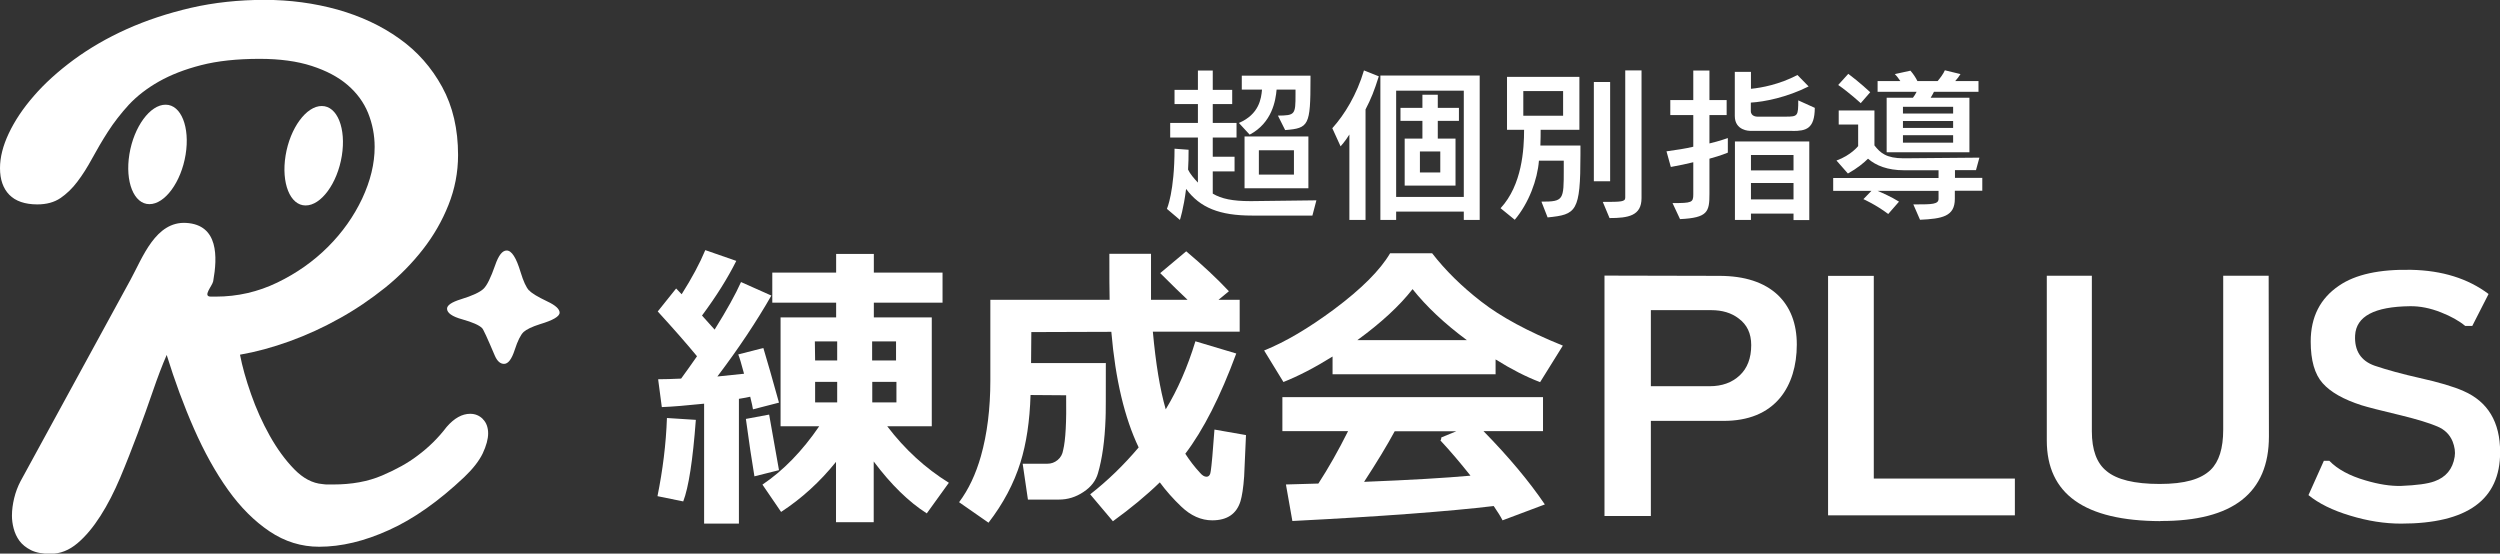 <?xml version="1.0" encoding="UTF-8"?>
<svg id="_レイヤー_2" data-name="レイヤー 2" xmlns="http://www.w3.org/2000/svg" viewBox="0 0 190.31 42.14">
  <rect x="0" y="0" width="190.31" height="42.14" fill="#333333" stroke="none"/>
  <defs>
    <style>
      .cls-1 {
        fill: #fff;
      }
    </style>
  </defs>
  <g id="_レイヤー_1-2" data-name="レイヤー 1">
    <g>
      <g>
        <path class="cls-1" d="M52.97,31.96c-.23,3.08-.55,5.15-.96,6.21l-1.96-.4c.4-1.98.65-3.96.72-5.95l2.19.14ZM56.24,39.86h-2.64v-9.13c-1.35.14-2.43.23-3.22.26l-.28-2.12c.5,0,1.08-.02,1.75-.05.39-.53.79-1.1,1.21-1.7-.79-.96-1.79-2.1-2.99-3.41l1.4-1.75c.14.14.28.29.42.44.78-1.23,1.38-2.35,1.8-3.36l2.36.82c-.67,1.34-1.54,2.72-2.61,4.16.36.4.68.76.96,1.07.93-1.49,1.6-2.7,2.01-3.62l2.31,1.03c-1.15,2.01-2.52,4.06-4.11,6.16.79-.08,1.47-.15,2.03-.21-.2-.76-.35-1.25-.44-1.47l1.91-.49c.3.98.69,2.37,1.19,4.16l-1.98.51c-.02-.16-.09-.47-.21-.96-.2.05-.49.1-.86.16v9.5ZM59.3,35.79l-1.87.47c-.2-1.2-.42-2.65-.65-4.37l1.77-.33c.19,1.06.44,2.47.75,4.23ZM63.64,35.16c-1.23,1.53-2.62,2.79-4.18,3.81l-1.42-2.08c1.59-1.07,3.03-2.55,4.32-4.44h-2.94v-8.29h4.23v-1.12h-4.86v-2.29h4.86v-1.42h2.87v1.42h5.23v2.29h-5.23v1.12h4.41v8.29h-3.39c1.34,1.76,2.9,3.19,4.69,4.3l-1.68,2.33c-1.37-.87-2.72-2.19-4.04-3.95v4.62h-2.87v-4.6ZM62.05,27.44h1.68v-1.45h-1.7l.02,1.45ZM63.73,29.07h-1.68v1.56h1.68v-1.56ZM66.39,27.44h1.82v-1.45h-1.82v1.45ZM68.24,29.07h-1.84v1.56h1.84v-1.56Z"/>
        <path class="cls-1" d="M84.18,27.62c0,2.54,0,3.95-.02,4.23-.06,1.7-.26,3.09-.58,4.18-.16.56-.52,1.04-1.1,1.42-.58.39-1.2.58-1.87.58h-2.36l-.4-2.73h1.89c.28,0,.54-.09.77-.28.23-.19.37-.44.42-.75.19-.76.26-2.16.23-4.18l-2.71-.02c-.06,1.99-.32,3.7-.77,5.14-.5,1.6-1.31,3.13-2.43,4.58l-2.24-1.56c.72-.96,1.27-2.13,1.66-3.5.48-1.7.72-3.62.72-5.77v-6.14h9.08c-.02-.64-.02-1.81-.02-3.5h3.17v3.5h2.78c-.48-.45-1.18-1.13-2.08-2.03l1.98-1.66c1.26,1.06,2.34,2.07,3.25,3.04l-.79.65h1.61v2.43h-6.61c.22,2.41.54,4.38.98,5.91.9-1.48,1.66-3.21,2.26-5.18l3.11.93c-1.21,3.28-2.51,5.83-3.88,7.63.33.51.7,1,1.12,1.45.17.2.33.3.49.3.19,0,.3-.15.33-.44.06-.4.16-1.45.28-3.15l2.4.42c-.08,1.74-.12,2.79-.14,3.15-.06.86-.16,1.49-.28,1.89-.3.96-1.01,1.45-2.15,1.45-.84,0-1.63-.35-2.36-1.05-.61-.58-1.15-1.19-1.63-1.84-1.03,1-2.22,1.98-3.57,2.96l-1.73-2.05c1.32-1.03,2.55-2.22,3.69-3.57-1.07-2.24-1.77-5.17-2.08-8.8l-6.09.02-.02,2.36h5.67Z"/>
        <path class="cls-1" d="M113.86,28.49h-12.42v-1.35c-1.35.84-2.6,1.49-3.74,1.94l-1.47-2.4c1.62-.65,3.39-1.7,5.32-3.13,2.09-1.56,3.51-2.98,4.27-4.27h3.2c1,1.29,2.24,2.52,3.74,3.68,1.49,1.16,3.56,2.28,6.21,3.35l-1.73,2.78c-1.06-.4-2.19-.98-3.39-1.73v1.14ZM113.72,38.52c-3.35.4-8.46.79-15.34,1.14l-.49-2.78,2.47-.07c.78-1.2,1.53-2.53,2.26-3.99h-5v-2.59h19.84v2.59h-4.53c1.91,1.95,3.47,3.81,4.67,5.58l-3.22,1.21c-.14-.28-.37-.65-.68-1.1ZM103.33,25.89h8.33c-1.7-1.26-3.07-2.55-4.13-3.88-1,1.28-2.4,2.57-4.2,3.88ZM103.84,36.68c3.53-.14,6.23-.3,8.1-.47-.78-.98-1.54-1.88-2.29-2.68.05-.06.07-.14.07-.23l1.14-.47h-4.69c-.56,1.04-1.34,2.33-2.33,3.85Z"/>
        <path class="cls-1" d="M131.2,32.04h-5.53v7.24h-3.53v-18.3l8.73.02c1.93,0,3.42.48,4.46,1.45.96.92,1.45,2.18,1.45,3.78s-.42,3.01-1.26,4.04c-.98,1.18-2.42,1.77-4.32,1.77ZM130.27,23.61h-4.6v5.79h4.48c.93,0,1.69-.27,2.28-.82.58-.54.88-1.31.88-2.31,0-.89-.32-1.56-.96-2.03-.55-.42-1.24-.63-2.08-.63Z"/>
        <path class="cls-1" d="M139.16,39.23v-18.23h3.48v15.43h10.74v2.8h-14.22Z"/>
        <path class="cls-1" d="M164.45,39.67c-5.76-.02-8.64-2.06-8.64-6.14v-12.54h3.43v11.84c0,1.42.37,2.43,1.12,3.03.78.65,2.12.98,4.04.98s3.14-.36,3.88-1.07c.64-.62.96-1.64.96-3.06v-11.72h3.46l.02,12.23c0,4.31-2.75,6.46-8.26,6.44Z"/>
        <path class="cls-1" d="M187.54,29.77c1.85.81,2.78,2.36,2.78,4.65,0,3.63-2.51,5.44-7.54,5.44-1.25,0-2.54-.2-3.88-.61-1.34-.4-2.4-.93-3.17-1.56l1.17-2.61h.42c.62.64,1.54,1.14,2.75,1.49,1.01.3,1.91.44,2.71.42,1.18-.05,2.03-.16,2.54-.35.87-.31,1.39-.93,1.54-1.87.06-.37,0-.76-.16-1.17-.22-.53-.61-.91-1.17-1.14-.61-.26-1.53-.54-2.75-.84-1.56-.37-2.56-.63-3.01-.77-1.37-.44-2.36-1-2.96-1.68-.61-.68-.91-1.74-.91-3.17,0-1.87.72-3.28,2.15-4.25,1.25-.86,3.08-1.26,5.51-1.21,2.35.05,4.31.66,5.88,1.84l-1.24,2.43h-.54c-.47-.39-1.08-.73-1.84-1.03-.83-.33-1.61-.48-2.36-.47-2.71.03-4.1.77-4.18,2.22-.06,1.17.44,1.94,1.49,2.31.98.33,2.12.64,3.41.93,1.48.33,2.6.66,3.36,1Z"/>
      </g>
      <g>
        <path class="cls-1" d="M99.91,16.41h-4.6c-2.46,0-3.96-.59-5.02-2.03-.19,1.52-.47,2.36-.47,2.36l-.99-.84s.58-1.3.58-4.58l1.07.08c0,.51-.01,1.1-.04,1.51.14.31.47.7.75.99v-3.43h-2.11v-1.11h2.11v-1.44h-1.78v-1.08h1.78v-1.47h1.13v1.47h1.48v1.08h-1.48v1.44h1.81v1.11h-1.81v1.46h1.66v1.12h-1.66v1.69c.67.4,1.53.57,2.85.57h.13l4.91-.06-.31,1.18ZM97.83,9.9l-.55-1.1c1.31-.01,1.34-.08,1.34-1.61v-.37h-1.44c-.07.82-.34,2.53-2.05,3.43l-.82-.89c1.54-.66,1.7-1.85,1.76-2.54h-1.54v-1.06h5.23v.29c0,3.5-.13,3.71-1.91,3.85ZM94.74,14.33v-3.94h4.86v3.94h-4.86ZM98.5,11.44h-2.67v1.85h2.67v-1.85Z"/>
        <path class="cls-1" d="M103.95,8.32v8.42h-1.23v-6.5c-.31.51-.67.9-.67.9l-.63-1.38c.94-1.04,1.87-2.57,2.41-4.4l1.13.45c-.35,1.11-.58,1.69-1.01,2.52ZM111.43,16.74v-.63h-5.15v.63h-1.2V5.75h7.56v10.99h-1.2ZM111.43,6.9h-5.15v8.09h5.15V6.9ZM109.45,9.2v1.35h1.35v3.58h-3.87v-3.58h1.35v-1.35h-1.67v-.99h1.67v-1h1.17v1h1.61v.99h-1.61ZM109.64,11.53h-1.55v1.6h1.55v-1.6Z"/>
        <path class="cls-1" d="M117.81,16.55l-.47-1.2c1.7,0,1.7-.13,1.7-2.43v-.69h-1.89c-.11,1.45-.77,3.23-1.84,4.5l-1.08-.88c1.64-1.77,1.79-4.49,1.79-5.97h-1.3v-4.03h5.51v4.03h-2.95c0,.31,0,.7-.02,1.2h3.05v.7c0,4.35-.31,4.55-2.49,4.77ZM118.99,6.93h-3.03v1.88h3.03v-1.88ZM121.33,13.8v-7.56h1.24v7.56h-1.24ZM122.52,16.59l-.51-1.22c1.43,0,1.71-.01,1.71-.33V5.36h1.24v9.72c0,1.35-1.01,1.52-2.44,1.52Z"/>
        <path class="cls-1" d="M130.13,12.06v2.69c0,1.37-.12,1.83-2.24,1.93l-.57-1.22c1.47,0,1.58-.04,1.58-.67v-2.44c-.52.13-1.05.24-1.71.36l-.33-1.19c.77-.11,1.42-.2,2.04-.35v-2.41h-1.75v-1.14h1.75v-2.25h1.23v2.25h1.31v1.14h-1.31v2.16c.73-.17,1.4-.41,1.4-.41v1.11s-.54.23-1.4.46ZM136.46,9.96h-3.26s-1.14,0-1.14-1.13v-3.36h1.23v1.29c.82-.08,2.16-.33,3.54-1.05l.85.87c-1.66.83-3.36,1.17-4.4,1.23v.64c0,.45.51.43.51.43h2.14c.93,0,.96-.05.96-1.24l1.26.57c-.01,1.61-.67,1.76-1.7,1.76ZM136.53,16.74v-.48h-3.24v.48h-1.22v-5.97h5.66v5.98h-1.2ZM136.53,11.8h-3.24v1.17h3.24v-1.17ZM136.53,13.93h-3.24v1.25h3.24v-1.25Z"/>
        <path class="cls-1" d="M148.81,14.53v.61c0,1.34-.96,1.51-2.65,1.59l-.51-1.17h.22c1.19,0,1.7-.01,1.7-.42v-.61h-4.64c.37.16,1.04.45,1.63.82l-.82.94c-.94-.71-1.89-1.13-1.89-1.13l.61-.63h-2.91v-.98h8.02v-.59h-2.65c-1.22,0-2.11-.35-2.72-.88-.31.31-.81.73-1.53,1.13l-.87-.99c1.11-.4,1.65-1.1,1.65-1.1v-1.64h-1.48v-1.07h2.72v2.66c.45.57.9.98,2.22.98h.06l5.71-.05-.26.95h-1.6v.59h2.08v.98h-2.08ZM141.64,7.85s-.85-.79-1.71-1.38l.77-.85c.81.6,1.67,1.4,1.67,1.4l-.73.84ZM147.22,6.99c-.05.12-.16.29-.25.45h2.95v4.15h-6.3v-4.15h2c.1-.13.2-.28.28-.45h-2.97v-.82h1.73c-.12-.18-.25-.36-.42-.53l1.19-.26c.22.25.41.54.53.79h1.54c.19-.22.45-.57.55-.82l1.19.29c-.1.17-.25.36-.4.53h1.77v.82h-3.4ZM148.68,8.13h-3.82v.51h3.82v-.51ZM148.68,9.21h-3.82v.53h3.82v-.53ZM148.68,10.29h-3.82v.57h3.82v-.57Z"/>
      </g>
      <g>
        <path class="cls-1" d="M36.76,31.9c-.27-.27-.59-.4-.97-.4-.61,0-1.21.33-1.79,1-.63.83-1.37,1.56-2.22,2.19-.72.55-1.62,1.05-2.7,1.51s-2.31.68-3.7.68h-.4c-.13,0-.28,0-.43-.03-.76-.06-1.48-.44-2.16-1.14-.68-.7-1.3-1.55-1.86-2.55-.56-1-1.03-2.05-1.42-3.16-.39-1.11-.67-2.11-.84-3,1.21-.21,2.47-.55,3.77-1.02,1.3-.47,2.57-1.05,3.8-1.74,1.23-.68,2.39-1.47,3.49-2.35,1.09-.88,2.04-1.85,2.86-2.9.82-1.05,1.47-2.18,1.95-3.39.48-1.2.73-2.47.73-3.8,0-1.97-.4-3.7-1.21-5.18s-1.89-2.71-3.26-3.68c-1.37-.98-2.94-1.71-4.71-2.21-1.77-.49-3.63-.74-5.56-.74s-3.84.2-5.61.61c-1.76.41-3.39.95-4.88,1.62-1.49.67-2.83,1.45-4.03,2.33-1.19.88-2.21,1.8-3.03,2.75-.83.95-1.46,1.9-1.91,2.85-.45.95-.67,1.83-.67,2.65,0,.87.24,1.55.71,2.03.47.48,1.19.73,2.13.73.7,0,1.29-.16,1.76-.48.47-.32.91-.74,1.29-1.25.39-.51.76-1.1,1.12-1.76.36-.66.76-1.35,1.21-2.05.45-.7.98-1.38,1.59-2.05.62-.66,1.38-1.25,2.28-1.76.9-.51,1.97-.93,3.22-1.25,1.24-.32,2.73-.48,4.45-.48,1.54,0,2.86.18,3.97.54,1.11.36,2.02.84,2.73,1.45.71.61,1.23,1.32,1.56,2.13.33.82.5,1.68.5,2.59,0,1.27-.32,2.58-.95,3.93-.64,1.35-1.5,2.57-2.6,3.67-1.1,1.1-2.39,2.01-3.86,2.72-1.47.71-3.03,1.07-4.68,1.07,0,0-.38,0-.38,0-.66,0,.11-.81.18-1.17.33-1.85.41-4.29-2.05-4.44-2.33-.14-3.32,2.63-4.23,4.3,0,0-8.39,15.37-8.39,15.37-.21.4-.37.83-.48,1.28-.11.46-.17.9-.17,1.34,0,.3.04.63.13.97s.23.65.44.94c.21.28.5.52.88.71.38.19.87.28,1.48.28.74,0,1.42-.27,2.05-.8.63-.53,1.21-1.23,1.76-2.09.55-.86,1.05-1.84,1.51-2.93.46-1.09.89-2.2,1.31-3.31.42-1.12.81-2.21,1.17-3.26.36-1.05.71-1.97,1.05-2.75.61,1.97,1.3,3.85,2.08,5.62.78,1.77,1.64,3.32,2.59,4.65.95,1.33,2,2.38,3.16,3.16,1.16.78,2.42,1.17,3.78,1.17,1.67,0,3.44-.42,5.31-1.27,1.87-.84,3.78-2.19,5.73-4.03.66-.63,1.13-1.23,1.41-1.81.27-.58.41-1.09.41-1.52s-.13-.82-.4-1.08Z"/>
        <path class="cls-1" d="M14.13,11.77c-.34,2.09-1.58,3.78-2.76,3.77-1.18,0-1.86-1.71-1.52-3.8.34-2.09,1.58-3.78,2.76-3.77,1.18,0,1.86,1.71,1.52,3.8Z"/>
        <path class="cls-1" d="M26.02,11.87c-.34,2.09-1.58,3.78-2.76,3.77-1.18,0-1.86-1.71-1.52-3.8s1.58-3.78,2.76-3.77c1.18,0,1.86,1.71,1.52,3.8Z"/>
        <path class="cls-1" d="M40.28,22.1c.17.21.64.49,1.39.85.62.29.93.58.93.85,0,.29-.5.58-1.5.88-.6.19-1.01.39-1.24.59-.22.21-.45.66-.68,1.37-.23.71-.5,1.06-.81,1.06-.29,0-.52-.21-.7-.62-.57-1.34-.89-2.05-.98-2.11-.22-.22-.72-.44-1.5-.66-.77-.21-1.16-.49-1.16-.81,0-.26.35-.5,1.06-.72.88-.27,1.45-.54,1.71-.79.27-.25.56-.85.89-1.79.26-.76.55-1.13.88-1.13.38,0,.73.55,1.06,1.65.21.69.42,1.15.64,1.39Z"/>
      </g>
    </g>
  </g>
</svg>